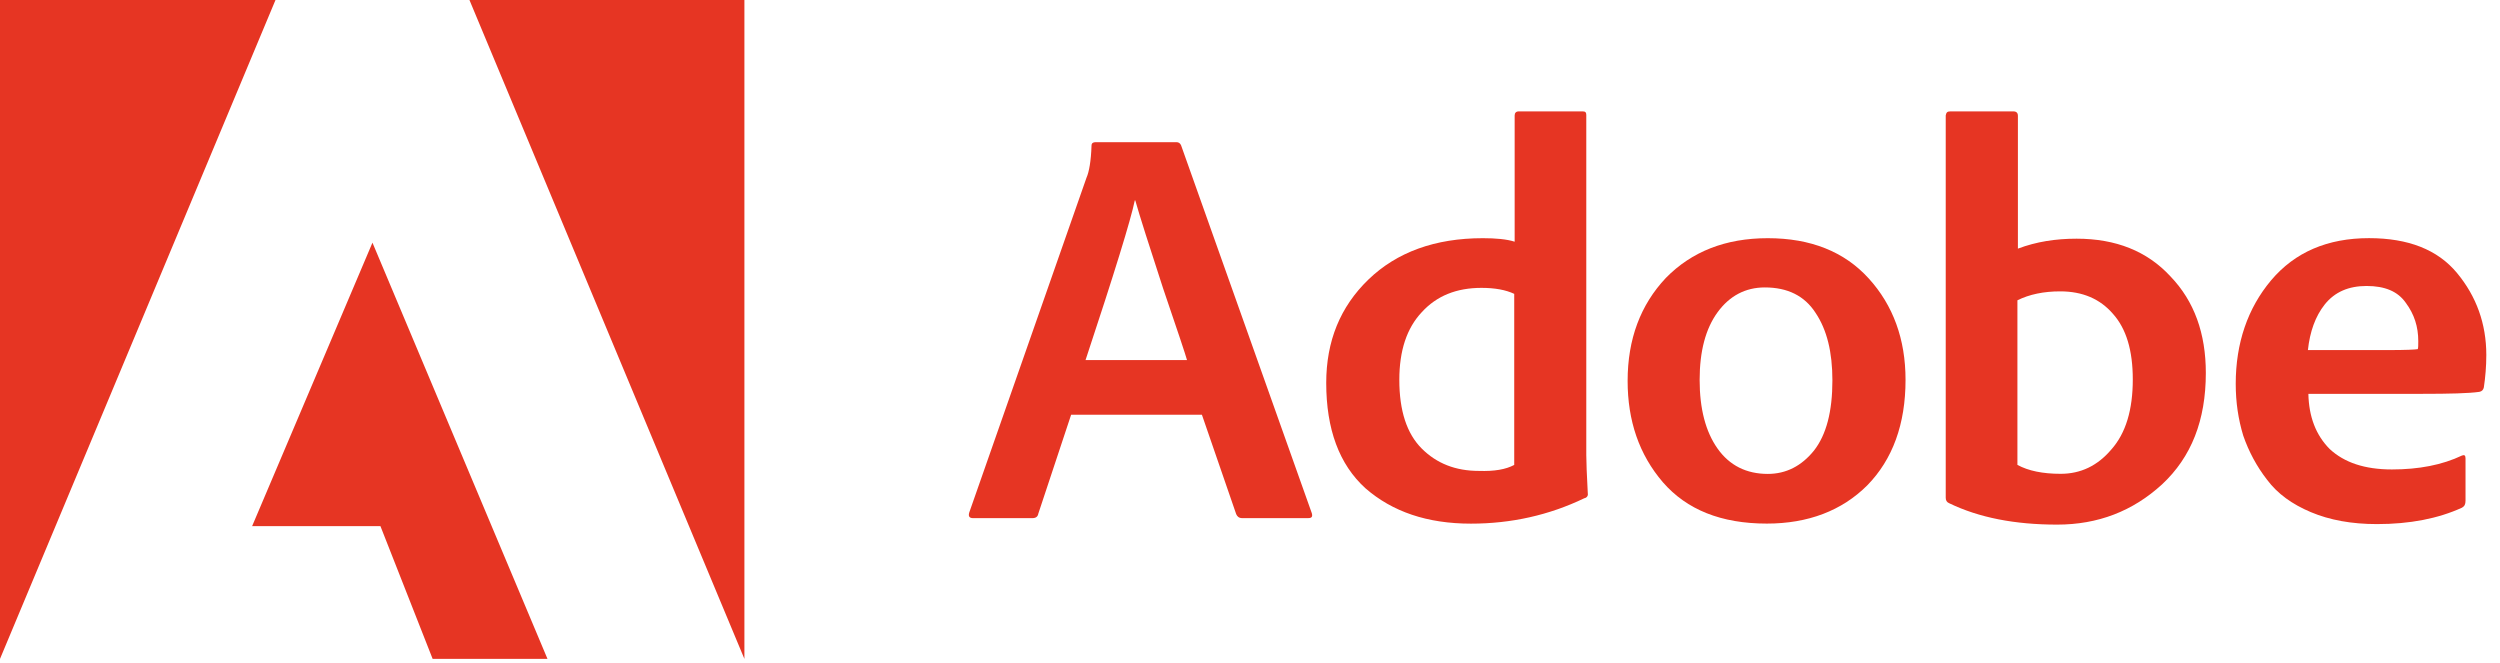 <?xml version="1.0" encoding="UTF-8"?>
<svg xmlns="http://www.w3.org/2000/svg" width="181" height="48" viewBox="0 0 181 48" fill="none">
  <path d="M87.018 30.026H77.55L75.173 37.191C75.138 37.405 74.994 37.514 74.74 37.514H70.458C70.17 37.514 70.1 37.37 70.17 37.117L78.668 12.851C78.847 12.453 78.991 11.662 79.026 10.548C79.026 10.368 79.135 10.294 79.315 10.294H85.183C85.327 10.294 85.436 10.365 85.506 10.509L94.974 37.152C95.045 37.406 94.974 37.511 94.721 37.511H89.897C89.718 37.511 89.574 37.402 89.5 37.223L87.018 30.026ZM78.594 26.067H85.939C85.83 25.669 85.253 23.943 84.209 20.881C83.2 17.783 82.518 15.66 82.194 14.51H82.159C81.871 15.913 80.682 19.766 78.594 26.067Z" fill="#E63523"></path>
  <path d="M106.497 37.912C103.329 37.912 100.808 37.047 98.864 35.356C96.955 33.626 96.019 31.07 96.019 27.723C96.019 24.699 97.029 22.213 99.078 20.234C101.132 18.255 103.902 17.245 107.358 17.245C108.293 17.245 109.088 17.316 109.661 17.499V8.354C109.661 8.174 109.77 8.065 109.949 8.065H114.594C114.773 8.065 114.847 8.136 114.847 8.319V32.944C114.847 33.411 114.882 34.347 114.956 35.714C114.991 35.894 114.886 36.038 114.703 36.073C112.15 37.3 109.412 37.912 106.497 37.912ZM109.63 33.661V21.275C109.018 20.986 108.227 20.842 107.253 20.842C105.453 20.842 104.011 21.419 102.932 22.607C101.852 23.76 101.311 25.378 101.311 27.505C101.311 29.737 101.852 31.393 102.932 32.473C104.011 33.552 105.379 34.094 107.073 34.094C108.188 34.132 109.018 33.988 109.63 33.661Z" fill="#E63523"></path>
  <path d="M127.987 17.245C131.084 17.245 133.531 18.215 135.296 20.16C137.061 22.104 137.961 24.551 137.961 27.505C137.961 30.707 137.026 33.264 135.191 35.138C133.355 36.973 130.905 37.908 127.92 37.908C124.608 37.908 122.122 36.899 120.396 34.919C118.666 32.905 117.84 30.454 117.84 27.575C117.84 24.551 118.775 22.065 120.61 20.121C122.477 18.215 124.928 17.245 127.987 17.245ZM127.772 20.81C126.369 20.81 125.216 21.422 124.351 22.61C123.486 23.799 123.054 25.42 123.054 27.508C123.054 29.596 123.486 31.252 124.351 32.476C125.216 33.7 126.44 34.311 127.987 34.311C129.319 34.311 130.434 33.735 131.334 32.62C132.234 31.467 132.666 29.776 132.666 27.543C132.666 25.49 132.269 23.873 131.443 22.645C130.652 21.422 129.428 20.81 127.772 20.81Z" fill="#E63523"></path>
  <path d="M141.202 8.065H145.772C145.987 8.065 146.096 8.174 146.096 8.389V18.001C147.428 17.499 148.831 17.281 150.343 17.281C153.187 17.281 155.455 18.181 157.146 20.016C158.876 21.816 159.702 24.158 159.702 27.002C159.702 30.423 158.658 33.088 156.534 35.068C154.411 37.012 151.89 37.982 148.937 37.982C145.878 37.982 143.283 37.479 141.124 36.435C140.945 36.365 140.871 36.221 140.871 36.038V8.35C140.913 8.136 140.987 8.065 141.202 8.065ZM154.414 27.47C154.414 25.381 153.947 23.799 152.973 22.716C152.038 21.637 150.775 21.095 149.158 21.095C147.97 21.095 146.925 21.31 146.061 21.742V33.658C146.852 34.09 147.896 34.304 149.193 34.304C150.635 34.304 151.858 33.728 152.864 32.539C153.912 31.358 154.414 29.667 154.414 27.47Z" fill="#E63523"></path>
  <path d="M175.337 28.514H167.127C167.162 30.17 167.668 31.503 168.674 32.512C169.718 33.482 171.195 33.988 173.174 33.988C175.119 33.988 176.81 33.665 178.251 32.979C178.431 32.909 178.504 32.979 178.504 33.194V36.253C178.504 36.506 178.434 36.65 178.251 36.755C176.521 37.546 174.472 37.944 172.095 37.944C170.26 37.944 168.674 37.655 167.306 37.079C165.939 36.502 164.894 35.746 164.138 34.737C163.383 33.767 162.806 32.684 162.409 31.534C162.05 30.346 161.867 29.122 161.867 27.79C161.867 24.837 162.732 22.319 164.423 20.301C166.153 18.248 168.526 17.242 171.515 17.242C174.359 17.242 176.483 18.072 177.886 19.763C179.288 21.454 180.009 23.434 180.009 25.705C180.009 26.535 179.939 27.326 179.83 28.047C179.795 28.226 179.686 28.335 179.506 28.37C178.758 28.479 177.351 28.514 175.337 28.514ZM167.092 25.346H172.89C174.187 25.346 174.904 25.311 175.048 25.276C175.083 25.167 175.083 24.988 175.083 24.699C175.083 23.655 174.795 22.755 174.183 21.929C173.607 21.099 172.672 20.705 171.339 20.705C170.042 20.705 169.036 21.138 168.315 22.038C167.63 22.899 167.236 24.014 167.092 25.346Z" fill="#E63523"></path>
  <path d="M33.988 0H53.895V47.704L33.988 0Z" fill="#E63523"></path>
  <path d="M19.946 0H0V47.704L19.946 0Z" fill="#E63523"></path>
  <path d="M26.966 17.569L39.638 47.703H31.323L27.543 38.091H18.254L26.966 17.569Z" fill="#E63523"></path>
</svg>

